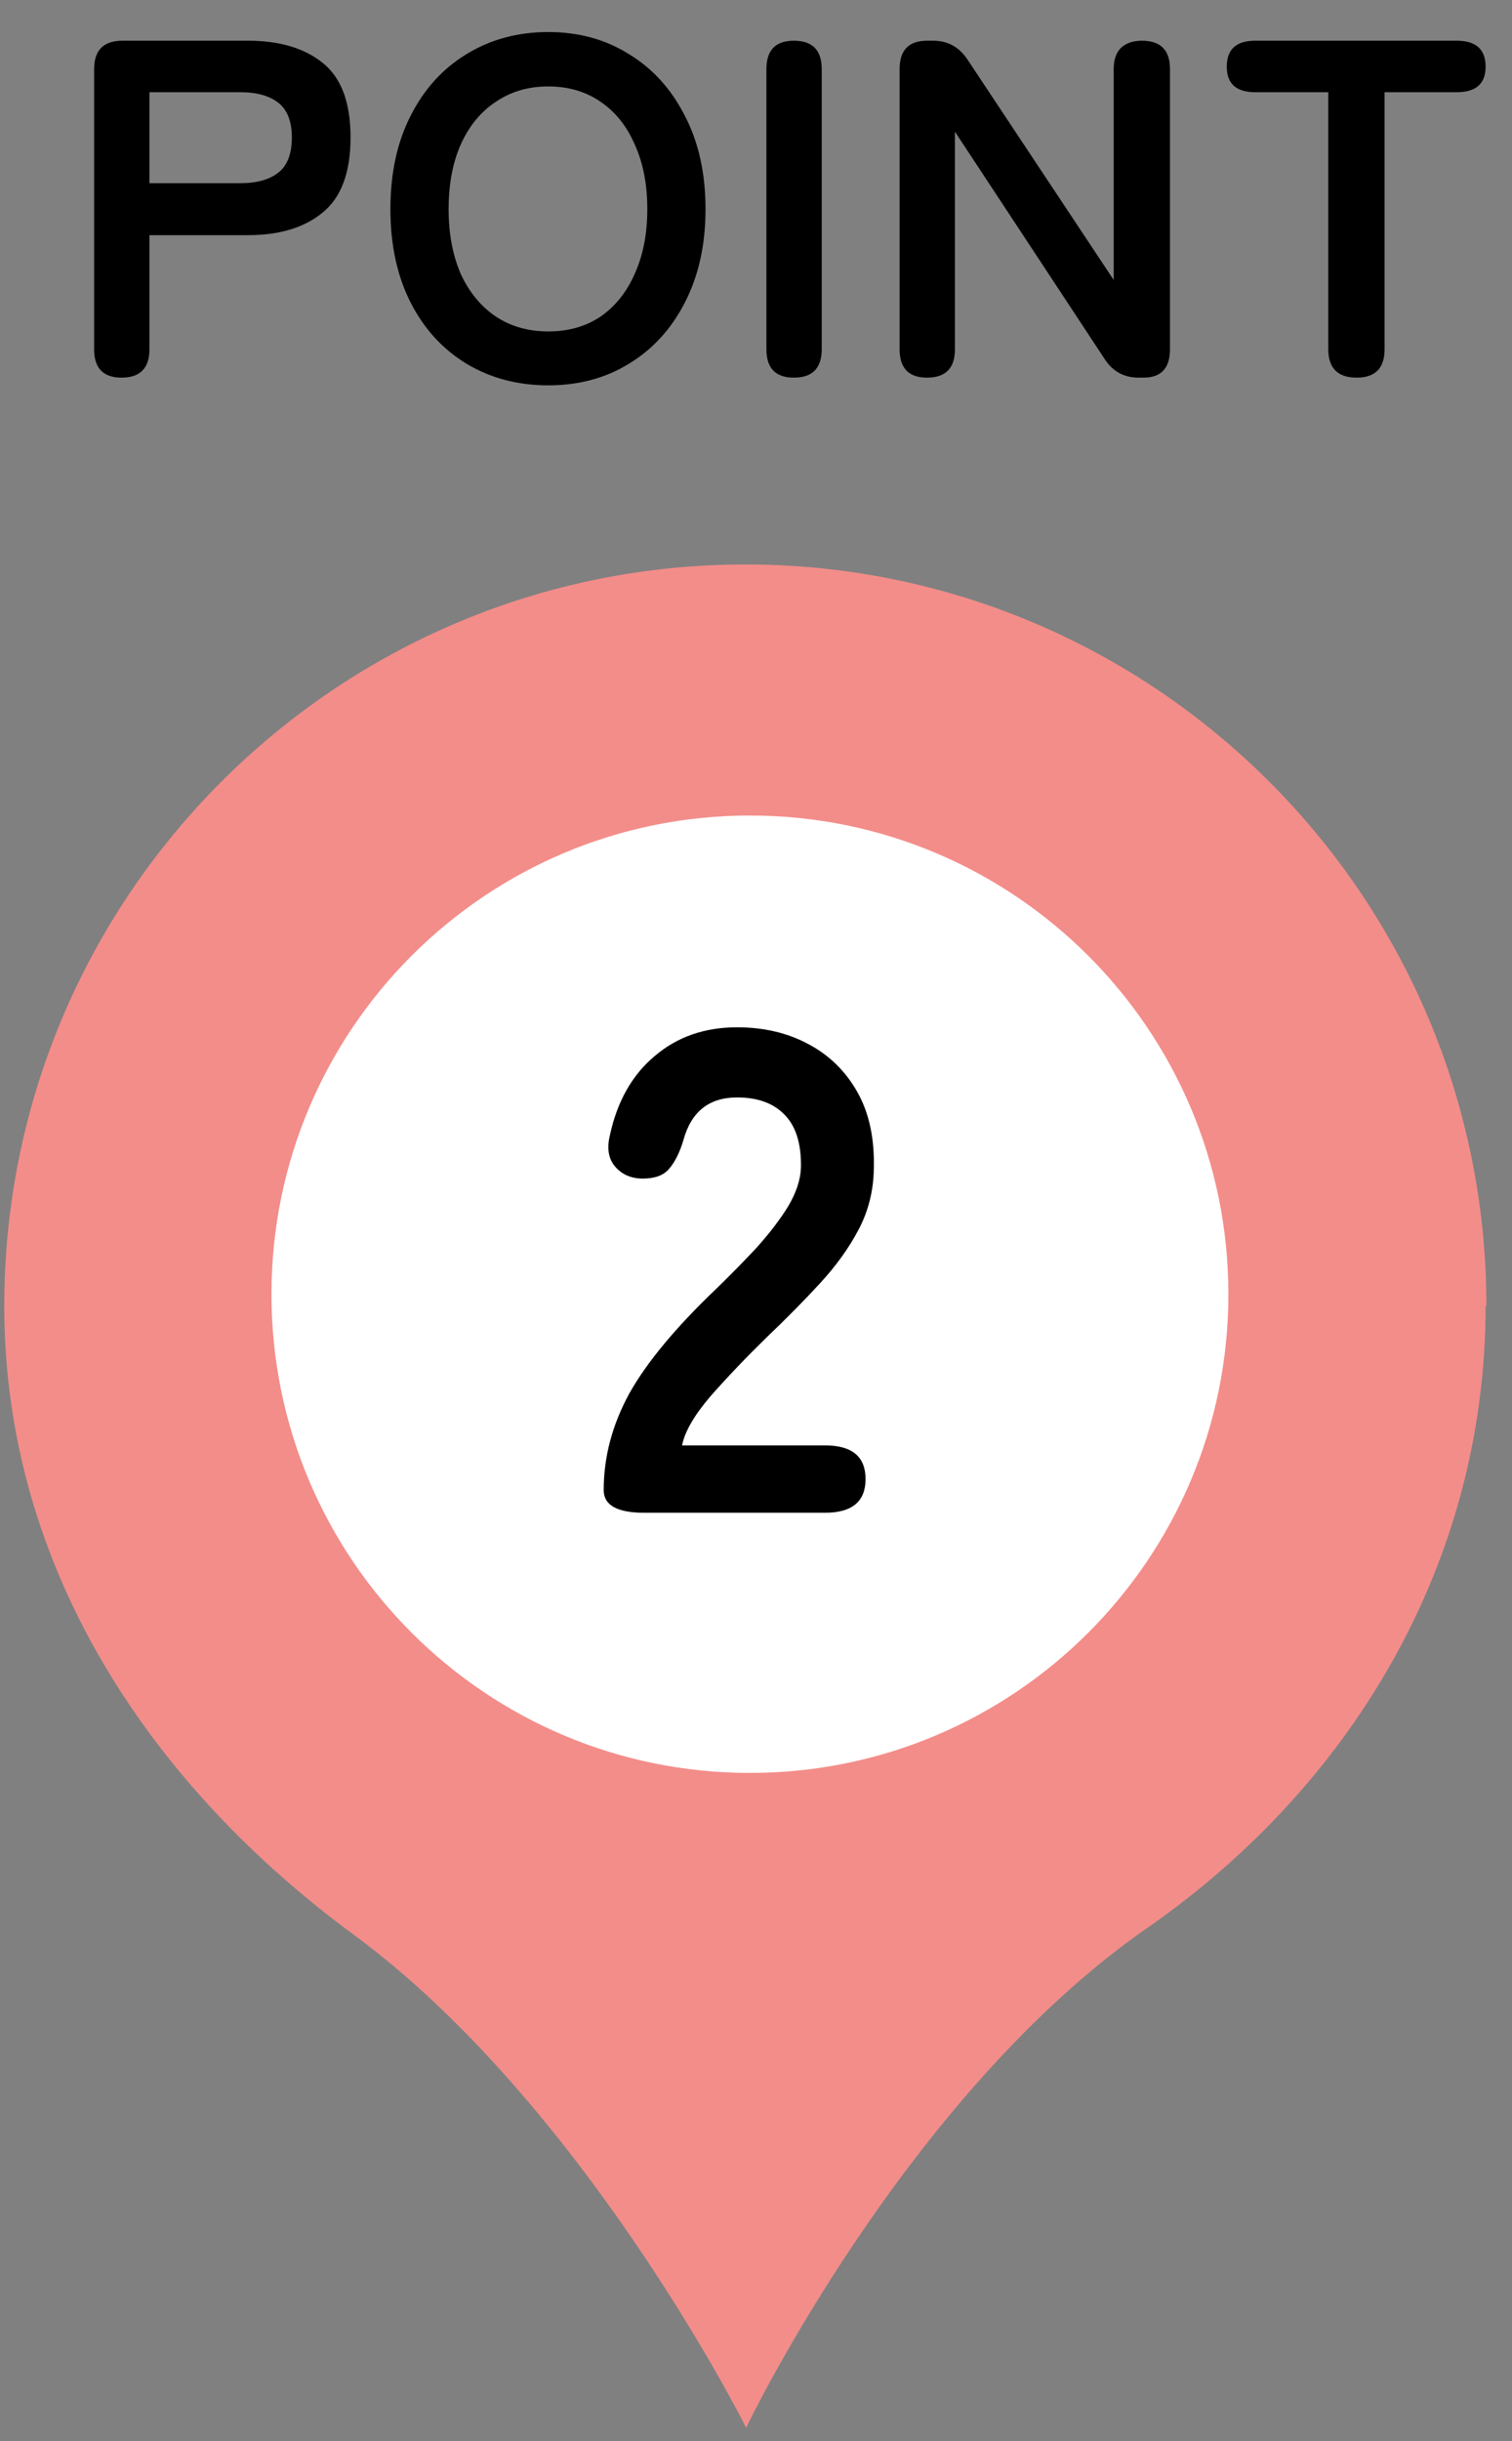 <svg width="44" height="71" viewBox="0 0 44 71" fill="none" xmlns="http://www.w3.org/2000/svg">
<rect x="0" y="0" width="44" height="71" fill="#808080" stroke="none"/>
<path d="M43.255 37.983C43.255 26.078 33.595 16.418 21.689 16.418C9.784 16.418 0.124 26.078 0.124 37.983C0.124 45.716 4.501 52.02 10.306 56.283C16.927 61.159 21.622 70.411 21.712 70.615C21.803 70.411 26.429 60.887 33.413 56.057C39.241 51.998 43.232 45.557 43.232 37.983H43.255Z" fill="#F38D8A"/>
<path d="M21.823 51.567C29.513 51.567 35.747 45.333 35.747 37.644C35.747 29.954 29.513 23.72 21.823 23.72C14.134 23.72 7.9 29.954 7.9 37.644C7.9 45.333 14.134 51.567 21.823 51.567Z" fill="white"/>
<path d="M18.748 44C17.961 44 17.568 43.78 17.568 43.34C17.568 42.38 17.815 41.447 18.308 40.54C18.815 39.633 19.655 38.62 20.828 37.5C21.241 37.1 21.635 36.7 22.008 36.3C22.381 35.887 22.688 35.487 22.928 35.1C23.168 34.7 23.295 34.32 23.308 33.96C23.321 33.267 23.161 32.753 22.828 32.42C22.508 32.087 22.048 31.92 21.448 31.92C20.635 31.92 20.115 32.333 19.888 33.16C19.781 33.52 19.641 33.8 19.468 34C19.308 34.187 19.055 34.28 18.708 34.28C18.375 34.28 18.108 34.167 17.908 33.94C17.708 33.713 17.655 33.407 17.748 33.02C17.961 32.033 18.395 31.267 19.048 30.72C19.701 30.16 20.501 29.88 21.448 29.88C22.221 29.88 22.908 30.04 23.508 30.36C24.121 30.68 24.601 31.147 24.948 31.76C25.295 32.373 25.455 33.127 25.428 34.02C25.415 34.647 25.268 35.227 24.988 35.76C24.708 36.293 24.335 36.813 23.868 37.32C23.415 37.813 22.895 38.34 22.308 38.9C21.695 39.5 21.148 40.073 20.668 40.62C20.201 41.167 19.928 41.64 19.848 42.04H24.008C24.795 42.04 25.188 42.367 25.188 43.02C25.188 43.673 24.795 44 24.008 44H18.748Z" fill="black"/>
<path d="M3.537 10.984C3.005 10.984 2.739 10.709 2.739 10.158V2.01C2.739 1.46 3.014 1.184 3.565 1.184H7.219C8.134 1.184 8.857 1.399 9.389 1.828C9.93 2.258 10.201 2.981 10.201 3.998C10.201 5.016 9.93 5.744 9.389 6.182C8.857 6.621 8.134 6.84 7.219 6.84H4.349V10.158C4.349 10.709 4.078 10.984 3.537 10.984ZM4.349 5.328H6.995C7.471 5.328 7.84 5.226 8.101 5.02C8.362 4.815 8.493 4.474 8.493 3.998C8.493 3.532 8.362 3.196 8.101 2.99C7.84 2.785 7.471 2.682 6.995 2.682H4.349V5.328ZM15.953 11.208C15.066 11.208 14.273 10.998 13.573 10.578C12.882 10.158 12.341 9.566 11.949 8.8C11.557 8.026 11.361 7.12 11.361 6.084C11.361 5.039 11.557 4.134 11.949 3.368C12.341 2.594 12.882 1.996 13.573 1.576C14.273 1.147 15.066 0.932 15.953 0.932C16.84 0.932 17.624 1.147 18.305 1.576C18.996 1.996 19.537 2.594 19.929 3.368C20.33 4.134 20.531 5.039 20.531 6.084C20.531 7.12 20.33 8.026 19.929 8.8C19.537 9.566 18.996 10.158 18.305 10.578C17.624 10.998 16.84 11.208 15.953 11.208ZM15.953 9.64C16.541 9.64 17.05 9.496 17.479 9.206C17.908 8.908 18.24 8.492 18.473 7.96C18.716 7.419 18.837 6.794 18.837 6.084C18.837 5.366 18.716 4.74 18.473 4.208C18.24 3.667 17.908 3.252 17.479 2.962C17.05 2.664 16.541 2.514 15.953 2.514C15.374 2.514 14.866 2.664 14.427 2.962C13.988 3.252 13.648 3.667 13.405 4.208C13.172 4.74 13.055 5.366 13.055 6.084C13.055 6.794 13.172 7.419 13.405 7.96C13.648 8.492 13.988 8.908 14.427 9.206C14.866 9.496 15.374 9.64 15.953 9.64ZM23.101 10.984C22.569 10.984 22.303 10.709 22.303 10.158V2.01C22.303 1.46 22.569 1.184 23.101 1.184C23.642 1.184 23.913 1.46 23.913 2.01V10.158C23.913 10.709 23.642 10.984 23.101 10.984ZM26.977 10.984C26.445 10.984 26.179 10.709 26.179 10.158V2.01C26.179 1.46 26.445 1.184 26.977 1.184H27.159C27.579 1.184 27.91 1.366 28.153 1.73L32.409 8.142V2.01C32.409 1.74 32.479 1.534 32.619 1.394C32.768 1.254 32.973 1.184 33.235 1.184C33.776 1.184 34.047 1.46 34.047 2.01V10.158C34.047 10.709 33.79 10.984 33.277 10.984H33.137C32.707 10.984 32.376 10.802 32.143 10.438L27.789 3.83V10.158C27.789 10.709 27.518 10.984 26.977 10.984ZM39.48 10.984C38.93 10.984 38.654 10.709 38.654 10.158V2.682H36.526C35.976 2.682 35.7 2.435 35.7 1.94C35.7 1.436 35.976 1.184 36.526 1.184H42.392C42.952 1.184 43.232 1.436 43.232 1.94C43.232 2.435 42.952 2.682 42.392 2.682H40.292V10.158C40.292 10.709 40.022 10.984 39.48 10.984Z" fill="black"/>
</svg>
